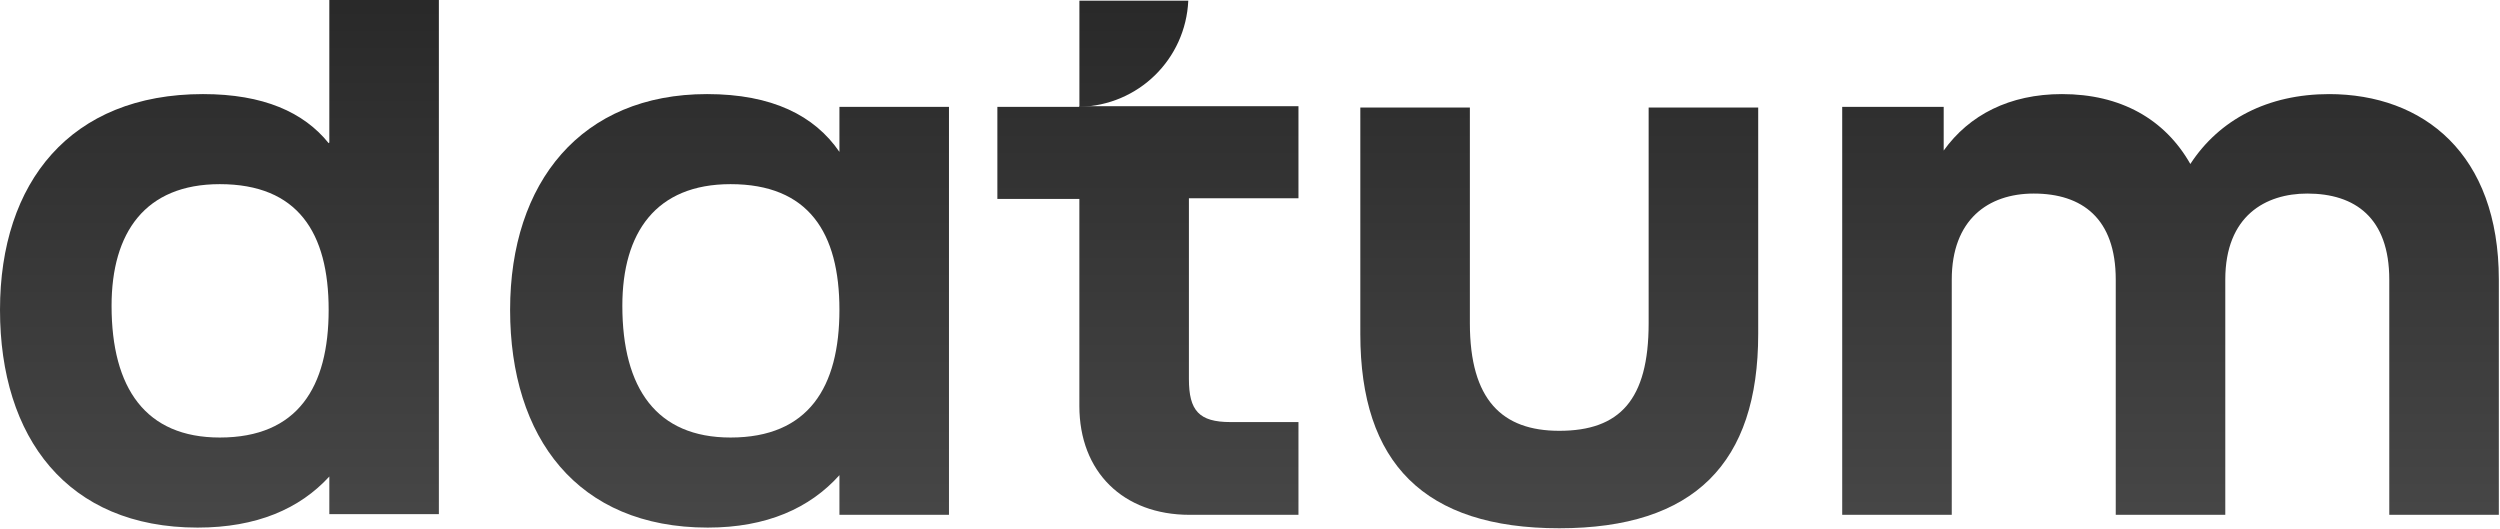 <svg width="1478" height="313" viewBox="0 0 1478 313" fill="none" xmlns="http://www.w3.org/2000/svg">
<path d="M194.299 84.633C179.597 66.356 155.757 55.627 119.996 55.627C41.721 55.627 0 107.679 0 183.173C0 258.667 39.734 311.911 116.818 311.911C151.783 311.911 177.213 300.785 194.696 281.713V303.964H259.462V0H194.696V84.236L194.299 84.633ZM129.93 258.667C86.222 258.667 65.958 229.662 65.958 180.789C65.958 137.479 85.825 108.871 129.93 108.871C176.021 108.871 194.299 137.479 194.299 183.173C194.299 228.867 176.021 258.667 129.93 258.667Z" fill="url(#paint0_linear_853_7)"/>
<path d="M496.27 89.797C481.568 68.341 456.536 55.626 417.994 55.626C343.692 55.626 301.574 107.678 301.574 183.172C301.574 258.666 341.308 311.91 418.391 311.91C453.357 311.91 478.787 300.387 496.27 280.917V304.36H561.036V63.176H496.27V89.797ZM431.901 258.666C388.194 258.666 367.929 229.661 367.929 180.788C367.929 137.478 387.796 108.87 431.901 108.87C477.992 108.87 496.27 137.478 496.27 183.172C496.27 228.866 477.992 258.666 431.901 258.666Z" fill="url(#paint1_linear_853_7)"/>
<path d="M974.679 191.119C974.679 236.415 957.594 254.693 921.833 254.693C888.06 254.693 868.987 236.415 868.987 191.119V63.573H804.221V197.476C804.221 273.765 841.968 312.307 921.833 312.307C1001.7 312.307 1039.45 273.765 1039.45 197.476V63.573H974.679V191.119Z" fill="url(#paint2_linear_853_7)"/>
<path d="M1377.18 55.626C1340.63 55.626 1312.02 70.725 1294.93 96.949C1279.83 70.328 1253.61 55.626 1219.04 55.626C1188.05 55.626 1164.21 67.944 1149.11 89.002V63.175H1089.11V304.36H1153.88V165.292C1153.88 129.928 1175.33 114.432 1202.35 114.432C1230.96 114.432 1250.83 129.134 1250.83 165.292V304.36H1315.59V165.292C1315.59 127.544 1339.43 114.432 1364.07 114.432C1392.28 114.432 1412.54 128.736 1412.54 165.292V304.36H1477.31V165.292C1477.31 90.989 1432.81 55.626 1376.78 55.626H1377.18Z" fill="url(#paint3_linear_853_7)"/>
<path d="M702.514 0.398H638.145V63.178C673.111 62.383 700.925 34.967 702.514 0.398Z" fill="url(#paint4_linear_853_7)"/>
<path d="M638.12 63.178H589.644V117.613H638.12V239.993C638.12 278.932 663.947 304.362 703.283 304.362H767.652V249.529H727.521C708.846 249.529 702.886 242.775 702.886 224.1V117.216H767.652V62.78H638.12V63.178Z" fill="url(#paint5_linear_853_7)"/>
<defs>
<linearGradient id="paint0_linear_853_7" x1="814.5" y1="312" x2="814.5" y2="-59" gradientUnits="userSpaceOnUse">
<stop stop-color="#474747"/>
<stop offset="1" stop-color="#232323"/>
</linearGradient>
<linearGradient id="paint1_linear_853_7" x1="814.5" y1="312" x2="814.5" y2="-59" gradientUnits="userSpaceOnUse">
<stop stop-color="#474747"/>
<stop offset="1" stop-color="#232323"/>
</linearGradient>
<linearGradient id="paint2_linear_853_7" x1="814.5" y1="312" x2="814.5" y2="-59" gradientUnits="userSpaceOnUse">
<stop stop-color="#474747"/>
<stop offset="1" stop-color="#232323"/>
</linearGradient>
<linearGradient id="paint3_linear_853_7" x1="814.5" y1="312" x2="814.5" y2="-59" gradientUnits="userSpaceOnUse">
<stop stop-color="#474747"/>
<stop offset="1" stop-color="#232323"/>
</linearGradient>
<linearGradient id="paint4_linear_853_7" x1="814.5" y1="312" x2="814.5" y2="-59" gradientUnits="userSpaceOnUse">
<stop stop-color="#474747"/>
<stop offset="1" stop-color="#232323"/>
</linearGradient>
<linearGradient id="paint5_linear_853_7" x1="814.5" y1="312" x2="814.5" y2="-59" gradientUnits="userSpaceOnUse">
<stop stop-color="#474747"/>
<stop offset="1" stop-color="#232323"/>
</linearGradient>
</defs>
</svg>
